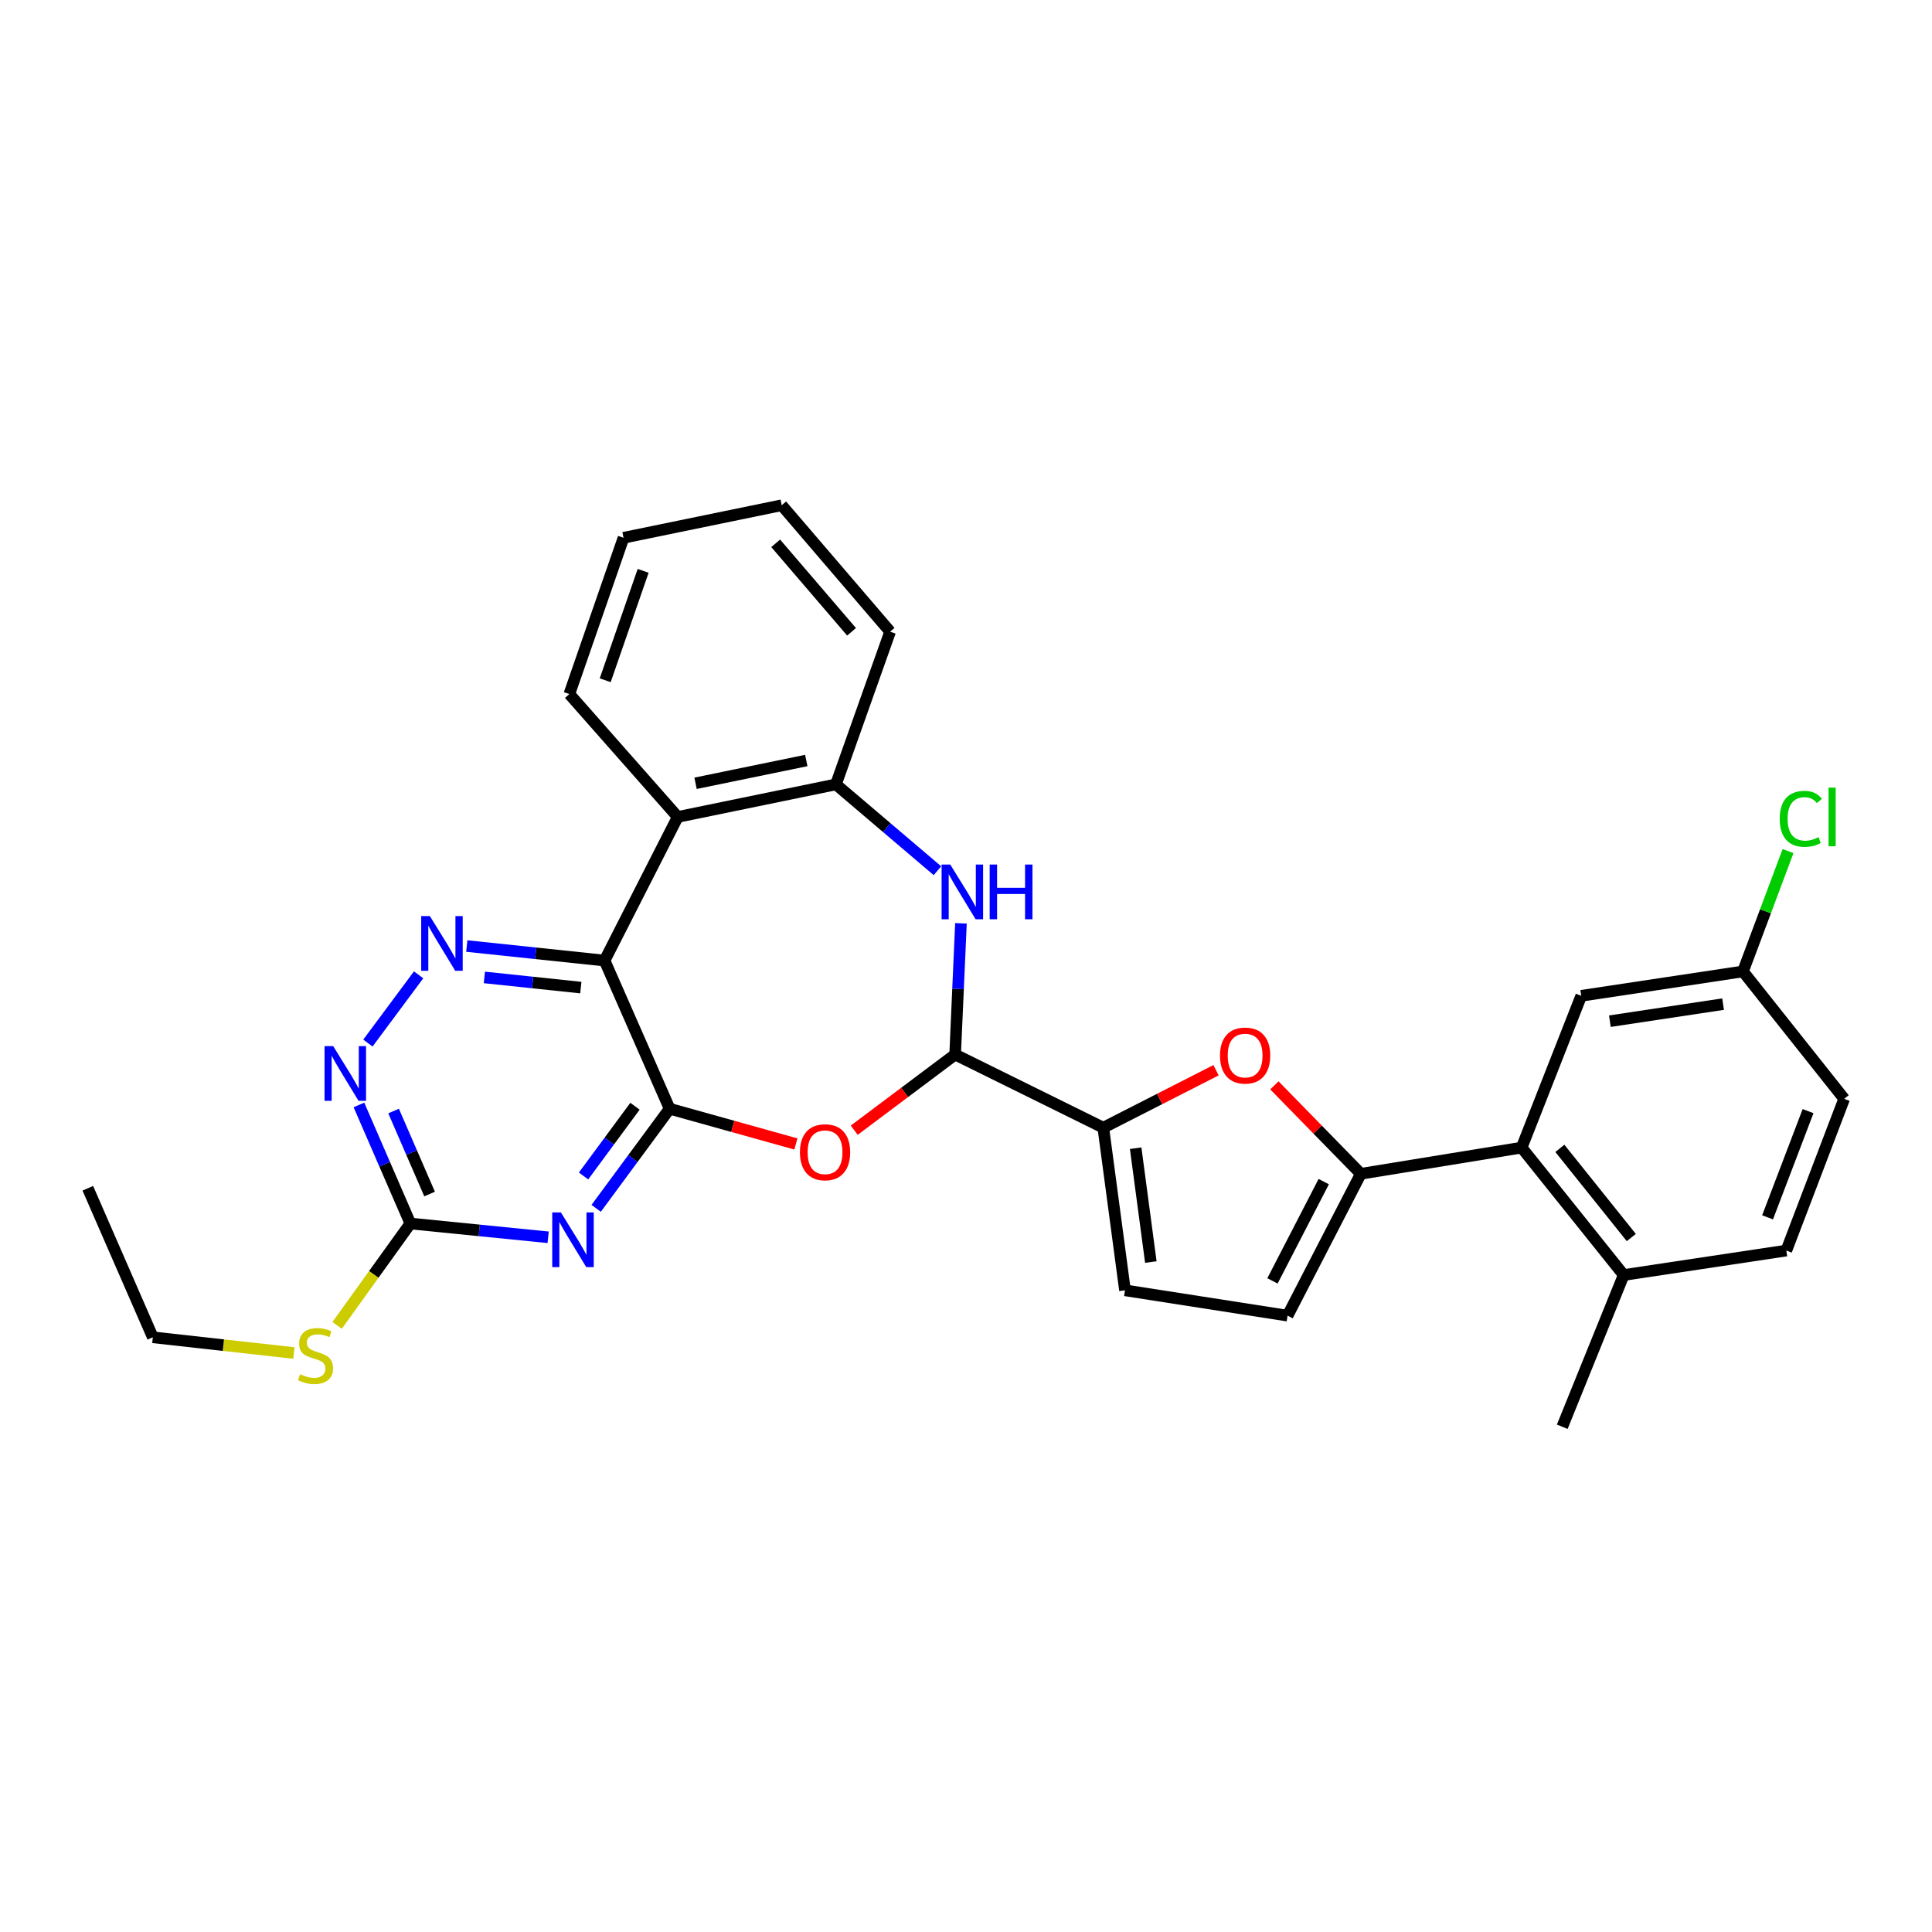 <?xml version='1.0' encoding='iso-8859-1'?>
<svg version='1.1' baseProfile='full'
              xmlns='http://www.w3.org/2000/svg'
                      xmlns:rdkit='http://www.rdkit.org/xml'
                      xmlns:xlink='http://www.w3.org/1999/xlink'
                  xml:space='preserve'
width='1000px' height='1000px' viewBox='0 0 1000 1000'>
<!-- END OF HEADER -->
<rect style='opacity:1.0;fill:#FFFFFF;stroke:none' width='1000' height='1000' x='0' y='0'> </rect>
<path class='bond-0' d='M 346.602,573.879 L 312.926,497.188' style='fill:none;fill-rule:evenodd;stroke:#000000;stroke-width:6px;stroke-linecap:butt;stroke-linejoin:miter;stroke-opacity:1' />
<path class='bond-1' d='M 346.602,573.879 L 327.589,599.657' style='fill:none;fill-rule:evenodd;stroke:#000000;stroke-width:6px;stroke-linecap:butt;stroke-linejoin:miter;stroke-opacity:1' />
<path class='bond-1' d='M 327.589,599.657 L 308.576,625.436' style='fill:none;fill-rule:evenodd;stroke:#0000FF;stroke-width:6px;stroke-linecap:butt;stroke-linejoin:miter;stroke-opacity:1' />
<path class='bond-1' d='M 328.665,572.59 L 315.356,590.635' style='fill:none;fill-rule:evenodd;stroke:#000000;stroke-width:6px;stroke-linecap:butt;stroke-linejoin:miter;stroke-opacity:1' />
<path class='bond-1' d='M 315.356,590.635 L 302.047,608.68' style='fill:none;fill-rule:evenodd;stroke:#0000FF;stroke-width:6px;stroke-linecap:butt;stroke-linejoin:miter;stroke-opacity:1' />
<path class='bond-2' d='M 346.602,573.879 L 379.278,582.996' style='fill:none;fill-rule:evenodd;stroke:#000000;stroke-width:6px;stroke-linecap:butt;stroke-linejoin:miter;stroke-opacity:1' />
<path class='bond-2' d='M 379.278,582.996 L 411.954,592.114' style='fill:none;fill-rule:evenodd;stroke:#FF0000;stroke-width:6px;stroke-linecap:butt;stroke-linejoin:miter;stroke-opacity:1' />
<path class='bond-5' d='M 312.926,497.188 L 277.268,493.428' style='fill:none;fill-rule:evenodd;stroke:#000000;stroke-width:6px;stroke-linecap:butt;stroke-linejoin:miter;stroke-opacity:1' />
<path class='bond-5' d='M 277.268,493.428 L 241.61,489.669' style='fill:none;fill-rule:evenodd;stroke:#0000FF;stroke-width:6px;stroke-linecap:butt;stroke-linejoin:miter;stroke-opacity:1' />
<path class='bond-5' d='M 300.635,511.176 L 275.674,508.544' style='fill:none;fill-rule:evenodd;stroke:#000000;stroke-width:6px;stroke-linecap:butt;stroke-linejoin:miter;stroke-opacity:1' />
<path class='bond-5' d='M 275.674,508.544 L 250.713,505.912' style='fill:none;fill-rule:evenodd;stroke:#0000FF;stroke-width:6px;stroke-linecap:butt;stroke-linejoin:miter;stroke-opacity:1' />
<path class='bond-9' d='M 312.926,497.188 L 350.799,422.845' style='fill:none;fill-rule:evenodd;stroke:#000000;stroke-width:6px;stroke-linecap:butt;stroke-linejoin:miter;stroke-opacity:1' />
<path class='bond-10' d='M 283.723,640.417 L 248.065,636.851' style='fill:none;fill-rule:evenodd;stroke:#0000FF;stroke-width:6px;stroke-linecap:butt;stroke-linejoin:miter;stroke-opacity:1' />
<path class='bond-10' d='M 248.065,636.851 L 212.406,633.284' style='fill:none;fill-rule:evenodd;stroke:#000000;stroke-width:6px;stroke-linecap:butt;stroke-linejoin:miter;stroke-opacity:1' />
<path class='bond-3' d='M 442.146,584.996 L 468.261,565.412' style='fill:none;fill-rule:evenodd;stroke:#FF0000;stroke-width:6px;stroke-linecap:butt;stroke-linejoin:miter;stroke-opacity:1' />
<path class='bond-3' d='M 468.261,565.412 L 494.376,545.827' style='fill:none;fill-rule:evenodd;stroke:#000000;stroke-width:6px;stroke-linecap:butt;stroke-linejoin:miter;stroke-opacity:1' />
<path class='bond-6' d='M 494.376,545.827 L 495.882,511.87' style='fill:none;fill-rule:evenodd;stroke:#000000;stroke-width:6px;stroke-linecap:butt;stroke-linejoin:miter;stroke-opacity:1' />
<path class='bond-6' d='M 495.882,511.87 L 497.387,477.913' style='fill:none;fill-rule:evenodd;stroke:#0000FF;stroke-width:6px;stroke-linecap:butt;stroke-linejoin:miter;stroke-opacity:1' />
<path class='bond-7' d='M 494.376,545.827 L 571.067,583.691' style='fill:none;fill-rule:evenodd;stroke:#000000;stroke-width:6px;stroke-linecap:butt;stroke-linejoin:miter;stroke-opacity:1' />
<path class='bond-4' d='M 704.359,607.554 L 681.987,584.662' style='fill:none;fill-rule:evenodd;stroke:#000000;stroke-width:6px;stroke-linecap:butt;stroke-linejoin:miter;stroke-opacity:1' />
<path class='bond-4' d='M 681.987,584.662 L 659.615,561.769' style='fill:none;fill-rule:evenodd;stroke:#FF0000;stroke-width:6px;stroke-linecap:butt;stroke-linejoin:miter;stroke-opacity:1' />
<path class='bond-12' d='M 704.359,607.554 L 787.594,594.001' style='fill:none;fill-rule:evenodd;stroke:#000000;stroke-width:6px;stroke-linecap:butt;stroke-linejoin:miter;stroke-opacity:1' />
<path class='bond-32' d='M 704.359,607.554 L 666.445,680.977' style='fill:none;fill-rule:evenodd;stroke:#000000;stroke-width:6px;stroke-linecap:butt;stroke-linejoin:miter;stroke-opacity:1' />
<path class='bond-32' d='M 685.167,611.594 L 658.626,662.99' style='fill:none;fill-rule:evenodd;stroke:#000000;stroke-width:6px;stroke-linecap:butt;stroke-linejoin:miter;stroke-opacity:1' />
<path class='bond-30' d='M 216.673,504.57 L 190.427,539.888' style='fill:none;fill-rule:evenodd;stroke:#0000FF;stroke-width:6px;stroke-linecap:butt;stroke-linejoin:miter;stroke-opacity:1' />
<path class='bond-31' d='M 485.221,450.686 L 458.948,428.342' style='fill:none;fill-rule:evenodd;stroke:#0000FF;stroke-width:6px;stroke-linecap:butt;stroke-linejoin:miter;stroke-opacity:1' />
<path class='bond-31' d='M 458.948,428.342 L 432.674,405.999' style='fill:none;fill-rule:evenodd;stroke:#000000;stroke-width:6px;stroke-linecap:butt;stroke-linejoin:miter;stroke-opacity:1' />
<path class='bond-8' d='M 571.067,583.691 L 600.24,568.821' style='fill:none;fill-rule:evenodd;stroke:#000000;stroke-width:6px;stroke-linecap:butt;stroke-linejoin:miter;stroke-opacity:1' />
<path class='bond-8' d='M 600.24,568.821 L 629.413,553.951' style='fill:none;fill-rule:evenodd;stroke:#FF0000;stroke-width:6px;stroke-linecap:butt;stroke-linejoin:miter;stroke-opacity:1' />
<path class='bond-15' d='M 571.067,583.691 L 582.289,667.872' style='fill:none;fill-rule:evenodd;stroke:#000000;stroke-width:6px;stroke-linecap:butt;stroke-linejoin:miter;stroke-opacity:1' />
<path class='bond-15' d='M 587.817,594.31 L 595.672,653.236' style='fill:none;fill-rule:evenodd;stroke:#000000;stroke-width:6px;stroke-linecap:butt;stroke-linejoin:miter;stroke-opacity:1' />
<path class='bond-11' d='M 350.799,422.845 L 432.674,405.999' style='fill:none;fill-rule:evenodd;stroke:#000000;stroke-width:6px;stroke-linecap:butt;stroke-linejoin:miter;stroke-opacity:1' />
<path class='bond-11' d='M 360.017,405.43 L 417.329,393.638' style='fill:none;fill-rule:evenodd;stroke:#000000;stroke-width:6px;stroke-linecap:butt;stroke-linejoin:miter;stroke-opacity:1' />
<path class='bond-23' d='M 350.799,422.845 L 294.687,359.251' style='fill:none;fill-rule:evenodd;stroke:#000000;stroke-width:6px;stroke-linecap:butt;stroke-linejoin:miter;stroke-opacity:1' />
<path class='bond-13' d='M 212.406,633.284 L 199.094,602.6' style='fill:none;fill-rule:evenodd;stroke:#000000;stroke-width:6px;stroke-linecap:butt;stroke-linejoin:miter;stroke-opacity:1' />
<path class='bond-13' d='M 199.094,602.6 L 185.783,571.915' style='fill:none;fill-rule:evenodd;stroke:#0000FF;stroke-width:6px;stroke-linecap:butt;stroke-linejoin:miter;stroke-opacity:1' />
<path class='bond-13' d='M 222.356,618.029 L 213.038,596.55' style='fill:none;fill-rule:evenodd;stroke:#000000;stroke-width:6px;stroke-linecap:butt;stroke-linejoin:miter;stroke-opacity:1' />
<path class='bond-13' d='M 213.038,596.55 L 203.72,575.071' style='fill:none;fill-rule:evenodd;stroke:#0000FF;stroke-width:6px;stroke-linecap:butt;stroke-linejoin:miter;stroke-opacity:1' />
<path class='bond-18' d='M 212.406,633.284 L 193.45,659.648' style='fill:none;fill-rule:evenodd;stroke:#000000;stroke-width:6px;stroke-linecap:butt;stroke-linejoin:miter;stroke-opacity:1' />
<path class='bond-18' d='M 193.45,659.648 L 174.493,686.012' style='fill:none;fill-rule:evenodd;stroke:#CCCC00;stroke-width:6px;stroke-linecap:butt;stroke-linejoin:miter;stroke-opacity:1' />
<path class='bond-24' d='M 432.674,405.999 L 460.726,326.944' style='fill:none;fill-rule:evenodd;stroke:#000000;stroke-width:6px;stroke-linecap:butt;stroke-linejoin:miter;stroke-opacity:1' />
<path class='bond-16' d='M 787.594,594.001 L 840.421,659.943' style='fill:none;fill-rule:evenodd;stroke:#000000;stroke-width:6px;stroke-linecap:butt;stroke-linejoin:miter;stroke-opacity:1' />
<path class='bond-16' d='M 807.381,594.389 L 844.36,640.548' style='fill:none;fill-rule:evenodd;stroke:#000000;stroke-width:6px;stroke-linecap:butt;stroke-linejoin:miter;stroke-opacity:1' />
<path class='bond-17' d='M 787.594,594.001 L 818.45,515.428' style='fill:none;fill-rule:evenodd;stroke:#000000;stroke-width:6px;stroke-linecap:butt;stroke-linejoin:miter;stroke-opacity:1' />
<path class='bond-14' d='M 666.445,680.977 L 582.289,667.872' style='fill:none;fill-rule:evenodd;stroke:#000000;stroke-width:6px;stroke-linecap:butt;stroke-linejoin:miter;stroke-opacity:1' />
<path class='bond-19' d='M 840.421,659.943 L 924.602,647.285' style='fill:none;fill-rule:evenodd;stroke:#000000;stroke-width:6px;stroke-linecap:butt;stroke-linejoin:miter;stroke-opacity:1' />
<path class='bond-25' d='M 840.421,659.943 L 808.62,738.491' style='fill:none;fill-rule:evenodd;stroke:#000000;stroke-width:6px;stroke-linecap:butt;stroke-linejoin:miter;stroke-opacity:1' />
<path class='bond-20' d='M 818.45,515.428 L 902.157,502.812' style='fill:none;fill-rule:evenodd;stroke:#000000;stroke-width:6px;stroke-linecap:butt;stroke-linejoin:miter;stroke-opacity:1' />
<path class='bond-20' d='M 833.271,528.565 L 891.866,519.734' style='fill:none;fill-rule:evenodd;stroke:#000000;stroke-width:6px;stroke-linecap:butt;stroke-linejoin:miter;stroke-opacity:1' />
<path class='bond-26' d='M 152.113,700.317 L 115.609,696.25' style='fill:none;fill-rule:evenodd;stroke:#CCCC00;stroke-width:6px;stroke-linecap:butt;stroke-linejoin:miter;stroke-opacity:1' />
<path class='bond-26' d='M 115.609,696.25 L 79.105,692.183' style='fill:none;fill-rule:evenodd;stroke:#000000;stroke-width:6px;stroke-linecap:butt;stroke-linejoin:miter;stroke-opacity:1' />
<path class='bond-34' d='M 924.602,647.285 L 954.545,568.753' style='fill:none;fill-rule:evenodd;stroke:#000000;stroke-width:6px;stroke-linecap:butt;stroke-linejoin:miter;stroke-opacity:1' />
<path class='bond-34' d='M 914.891,630.09 L 935.852,575.118' style='fill:none;fill-rule:evenodd;stroke:#000000;stroke-width:6px;stroke-linecap:butt;stroke-linejoin:miter;stroke-opacity:1' />
<path class='bond-21' d='M 902.157,502.812 L 954.545,568.753' style='fill:none;fill-rule:evenodd;stroke:#000000;stroke-width:6px;stroke-linecap:butt;stroke-linejoin:miter;stroke-opacity:1' />
<path class='bond-22' d='M 902.157,502.812 L 913.82,471.666' style='fill:none;fill-rule:evenodd;stroke:#000000;stroke-width:6px;stroke-linecap:butt;stroke-linejoin:miter;stroke-opacity:1' />
<path class='bond-22' d='M 913.82,471.666 L 925.482,440.52' style='fill:none;fill-rule:evenodd;stroke:#00CC00;stroke-width:6px;stroke-linecap:butt;stroke-linejoin:miter;stroke-opacity:1' />
<path class='bond-27' d='M 294.687,359.251 L 322.738,278.355' style='fill:none;fill-rule:evenodd;stroke:#000000;stroke-width:6px;stroke-linecap:butt;stroke-linejoin:miter;stroke-opacity:1' />
<path class='bond-27' d='M 313.255,352.097 L 332.891,295.47' style='fill:none;fill-rule:evenodd;stroke:#000000;stroke-width:6px;stroke-linecap:butt;stroke-linejoin:miter;stroke-opacity:1' />
<path class='bond-33' d='M 460.726,326.944 L 404.614,261.509' style='fill:none;fill-rule:evenodd;stroke:#000000;stroke-width:6px;stroke-linecap:butt;stroke-linejoin:miter;stroke-opacity:1' />
<path class='bond-33' d='M 440.771,327.023 L 401.492,281.219' style='fill:none;fill-rule:evenodd;stroke:#000000;stroke-width:6px;stroke-linecap:butt;stroke-linejoin:miter;stroke-opacity:1' />
<path class='bond-28' d='M 79.105,692.183 L 45.455,615.044' style='fill:none;fill-rule:evenodd;stroke:#000000;stroke-width:6px;stroke-linecap:butt;stroke-linejoin:miter;stroke-opacity:1' />
<path class='bond-29' d='M 322.738,278.355 L 404.614,261.509' style='fill:none;fill-rule:evenodd;stroke:#000000;stroke-width:6px;stroke-linecap:butt;stroke-linejoin:miter;stroke-opacity:1' />
<path  class='atom-2' d='M 290.318 627.543
L 299.598 642.543
Q 300.518 644.023, 301.998 646.703
Q 303.478 649.383, 303.558 649.543
L 303.558 627.543
L 307.318 627.543
L 307.318 655.863
L 303.438 655.863
L 293.478 639.463
Q 292.318 637.543, 291.078 635.343
Q 289.878 633.143, 289.518 632.463
L 289.518 655.863
L 285.838 655.863
L 285.838 627.543
L 290.318 627.543
' fill='#0000FF'/>
<path  class='atom-3' d='M 414.042 596.404
Q 414.042 589.604, 417.402 585.804
Q 420.762 582.004, 427.042 582.004
Q 433.322 582.004, 436.682 585.804
Q 440.042 589.604, 440.042 596.404
Q 440.042 603.284, 436.642 607.204
Q 433.242 611.084, 427.042 611.084
Q 420.802 611.084, 417.402 607.204
Q 414.042 603.324, 414.042 596.404
M 427.042 607.884
Q 431.362 607.884, 433.682 605.004
Q 436.042 602.084, 436.042 596.404
Q 436.042 590.844, 433.682 588.044
Q 431.362 585.204, 427.042 585.204
Q 422.722 585.204, 420.362 588.004
Q 418.042 590.804, 418.042 596.404
Q 418.042 602.124, 420.362 605.004
Q 422.722 607.884, 427.042 607.884
' fill='#FF0000'/>
<path  class='atom-6' d='M 222.494 474.153
L 231.774 489.153
Q 232.694 490.633, 234.174 493.313
Q 235.654 495.993, 235.734 496.153
L 235.734 474.153
L 239.494 474.153
L 239.494 502.473
L 235.614 502.473
L 225.654 486.073
Q 224.494 484.153, 223.254 481.953
Q 222.054 479.753, 221.694 479.073
L 221.694 502.473
L 218.014 502.473
L 218.014 474.153
L 222.494 474.153
' fill='#0000FF'/>
<path  class='atom-7' d='M 491.848 447.486
L 501.128 462.486
Q 502.048 463.966, 503.528 466.646
Q 505.008 469.326, 505.088 469.486
L 505.088 447.486
L 508.848 447.486
L 508.848 475.806
L 504.968 475.806
L 495.008 459.406
Q 493.848 457.486, 492.608 455.286
Q 491.408 453.086, 491.048 452.406
L 491.048 475.806
L 487.368 475.806
L 487.368 447.486
L 491.848 447.486
' fill='#0000FF'/>
<path  class='atom-7' d='M 512.248 447.486
L 516.088 447.486
L 516.088 459.526
L 530.568 459.526
L 530.568 447.486
L 534.408 447.486
L 534.408 475.806
L 530.568 475.806
L 530.568 462.726
L 516.088 462.726
L 516.088 475.806
L 512.248 475.806
L 512.248 447.486
' fill='#0000FF'/>
<path  class='atom-9' d='M 631.473 546.354
Q 631.473 539.554, 634.833 535.754
Q 638.193 531.954, 644.473 531.954
Q 650.753 531.954, 654.113 535.754
Q 657.473 539.554, 657.473 546.354
Q 657.473 553.234, 654.073 557.154
Q 650.673 561.034, 644.473 561.034
Q 638.233 561.034, 634.833 557.154
Q 631.473 553.274, 631.473 546.354
M 644.473 557.834
Q 648.793 557.834, 651.113 554.954
Q 653.473 552.034, 653.473 546.354
Q 653.473 540.794, 651.113 537.994
Q 648.793 535.154, 644.473 535.154
Q 640.153 535.154, 637.793 537.954
Q 635.473 540.754, 635.473 546.354
Q 635.473 552.074, 637.793 554.954
Q 640.153 557.834, 644.473 557.834
' fill='#FF0000'/>
<path  class='atom-14' d='M 172.462 541.479
L 181.742 556.479
Q 182.662 557.959, 184.142 560.639
Q 185.622 563.319, 185.702 563.479
L 185.702 541.479
L 189.462 541.479
L 189.462 569.799
L 185.582 569.799
L 175.622 553.399
Q 174.462 551.479, 173.222 549.279
Q 172.022 547.079, 171.662 546.399
L 171.662 569.799
L 167.982 569.799
L 167.982 541.479
L 172.462 541.479
' fill='#0000FF'/>
<path  class='atom-19' d='M 155.311 711.284
Q 155.631 711.404, 156.951 711.964
Q 158.271 712.524, 159.711 712.884
Q 161.191 713.204, 162.631 713.204
Q 165.311 713.204, 166.871 711.924
Q 168.431 710.604, 168.431 708.324
Q 168.431 706.764, 167.631 705.804
Q 166.871 704.844, 165.671 704.324
Q 164.471 703.804, 162.471 703.204
Q 159.951 702.444, 158.431 701.724
Q 156.951 701.004, 155.871 699.484
Q 154.831 697.964, 154.831 695.404
Q 154.831 691.844, 157.231 689.644
Q 159.671 687.444, 164.471 687.444
Q 167.751 687.444, 171.471 689.004
L 170.551 692.084
Q 167.151 690.684, 164.591 690.684
Q 161.831 690.684, 160.311 691.844
Q 158.791 692.964, 158.831 694.924
Q 158.831 696.444, 159.591 697.364
Q 160.391 698.284, 161.511 698.804
Q 162.671 699.324, 164.591 699.924
Q 167.151 700.724, 168.671 701.524
Q 170.191 702.324, 171.271 703.964
Q 172.391 705.564, 172.391 708.324
Q 172.391 712.244, 169.751 714.364
Q 167.151 716.444, 162.791 716.444
Q 160.271 716.444, 158.351 715.884
Q 156.471 715.364, 154.231 714.444
L 155.311 711.284
' fill='#CCCC00'/>
<path  class='atom-23' d='M 921.181 423.825
Q 921.181 416.785, 924.461 413.105
Q 927.781 409.385, 934.061 409.385
Q 939.901 409.385, 943.021 413.505
L 940.381 415.665
Q 938.101 412.665, 934.061 412.665
Q 929.781 412.665, 927.501 415.545
Q 925.261 418.385, 925.261 423.825
Q 925.261 429.425, 927.581 432.305
Q 929.941 435.185, 934.501 435.185
Q 937.621 435.185, 941.261 433.305
L 942.381 436.305
Q 940.901 437.265, 938.661 437.825
Q 936.421 438.385, 933.941 438.385
Q 927.781 438.385, 924.461 434.625
Q 921.181 430.865, 921.181 423.825
' fill='#00CC00'/>
<path  class='atom-23' d='M 946.461 407.665
L 950.141 407.665
L 950.141 438.025
L 946.461 438.025
L 946.461 407.665
' fill='#00CC00'/>
</svg>
